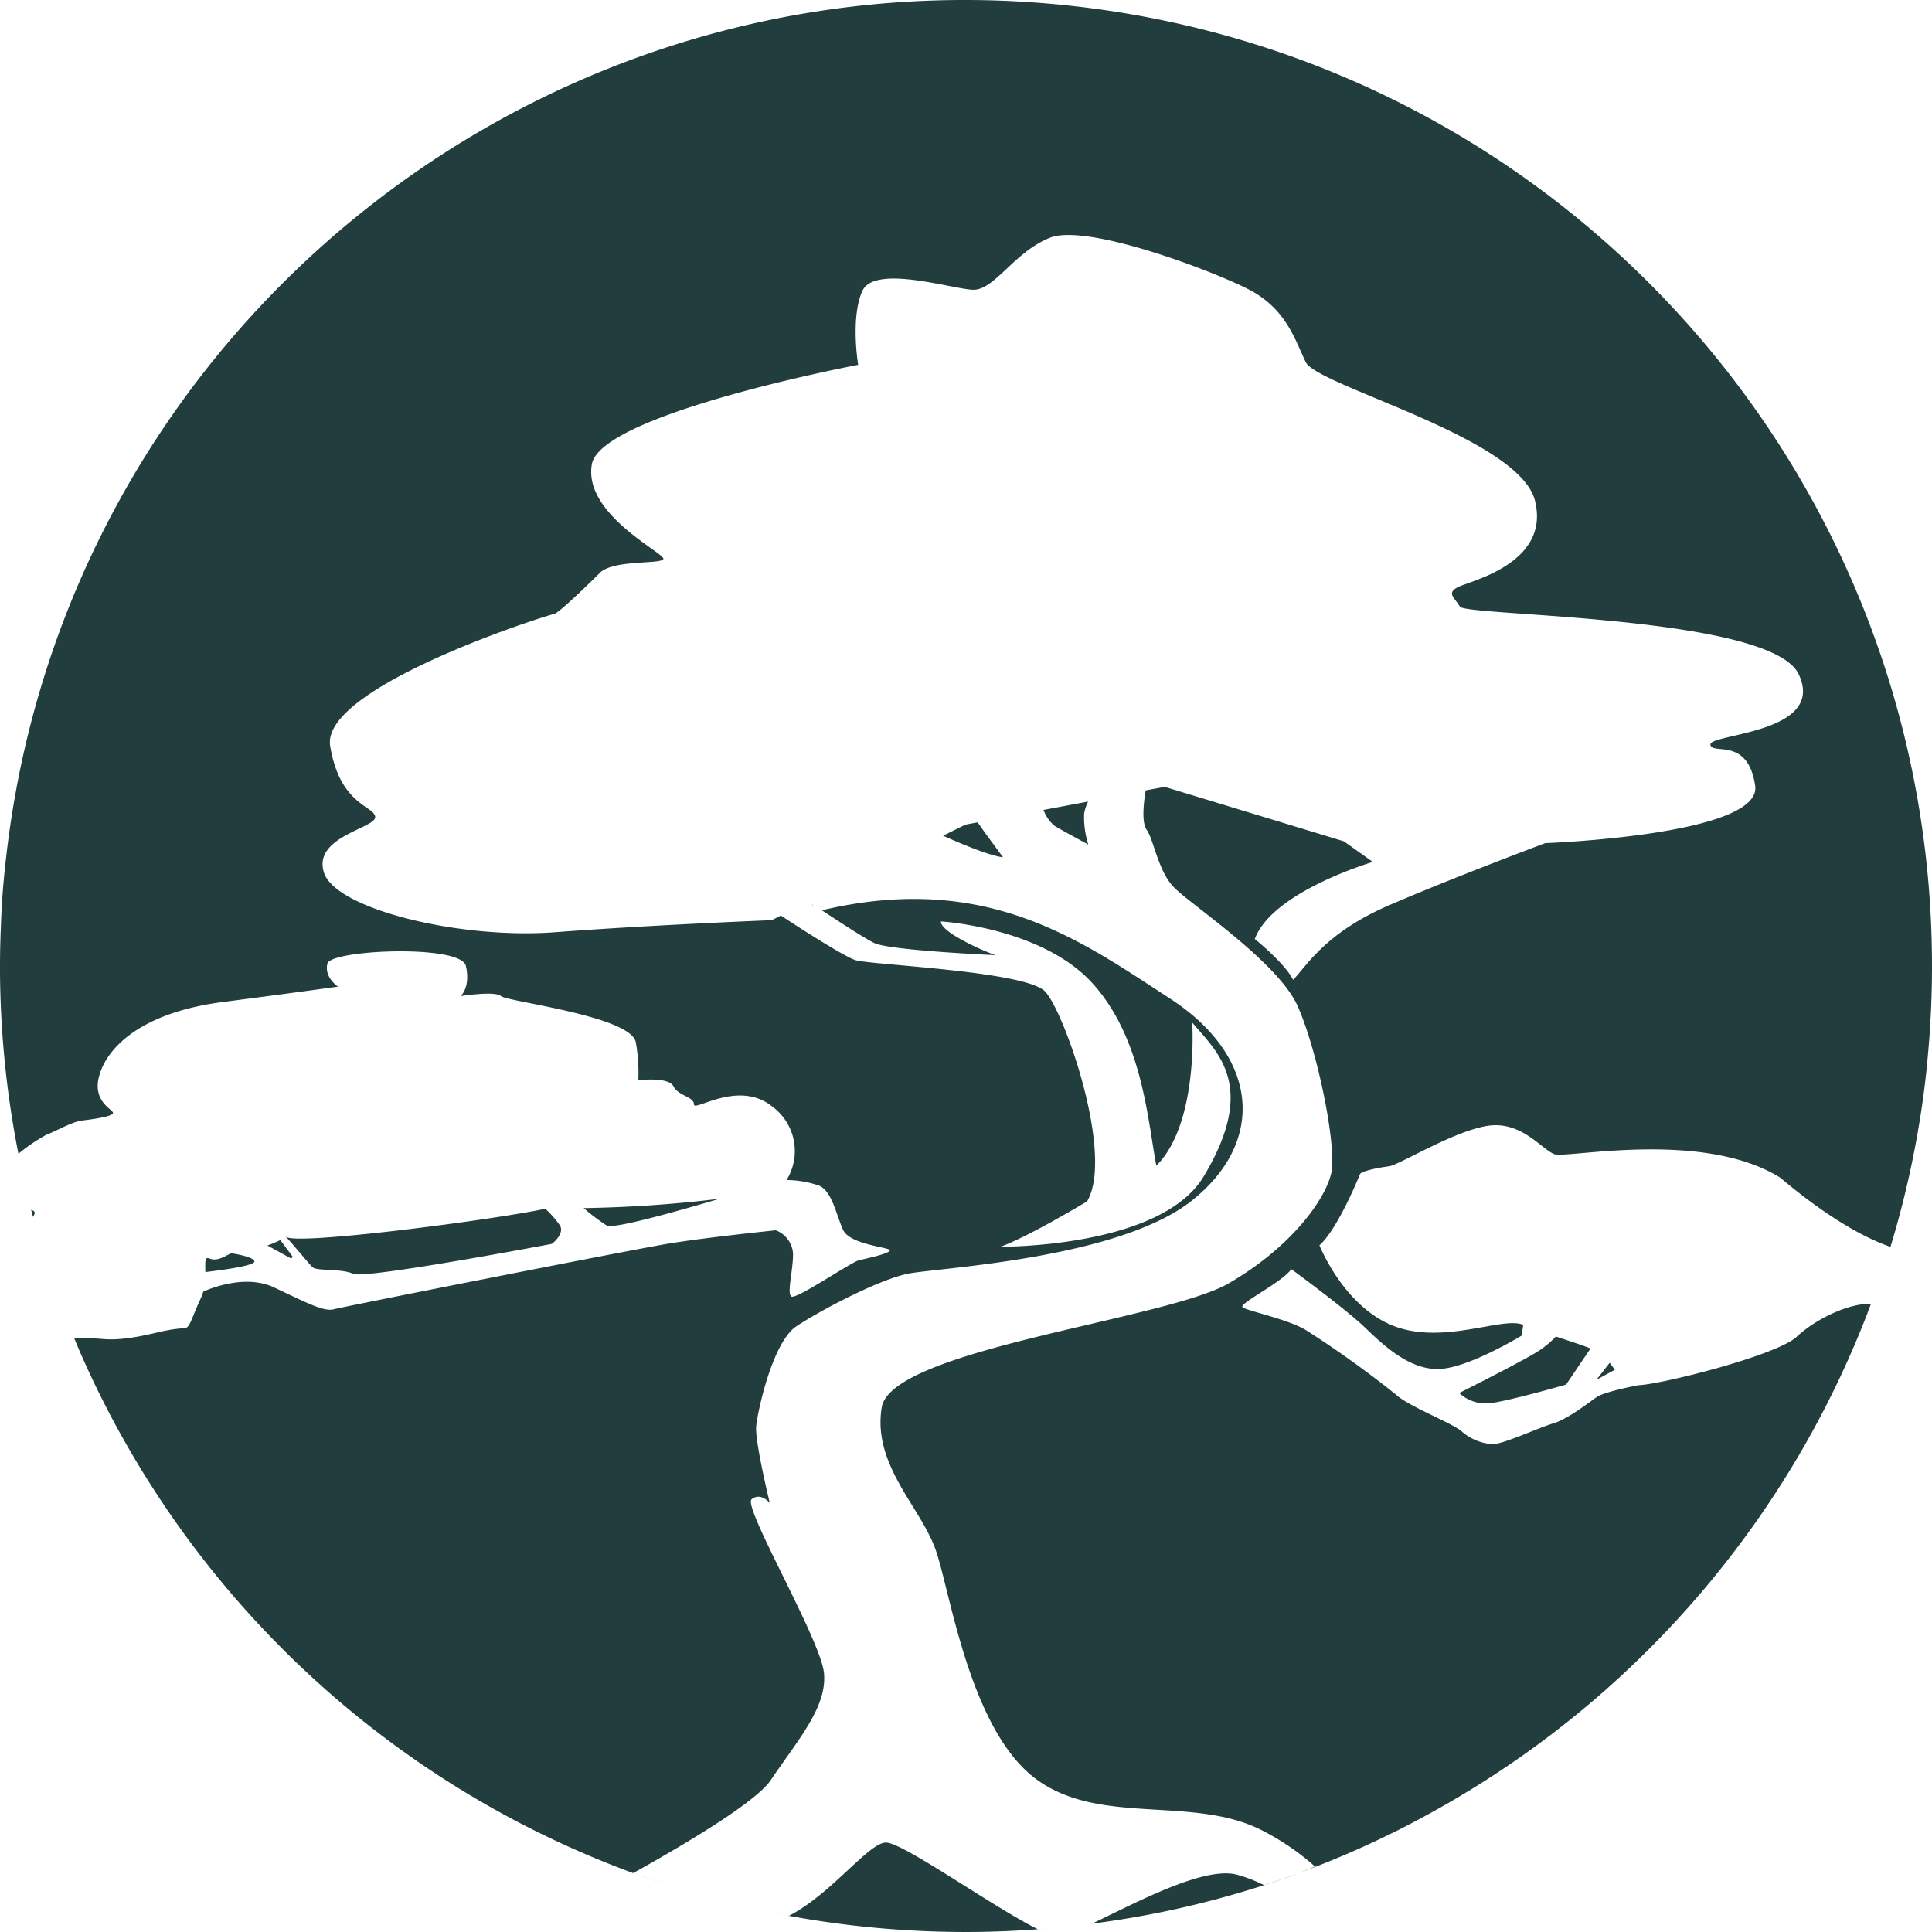<svg xmlns="http://www.w3.org/2000/svg" width="1075" height="1075" viewBox="0 0 1075 1075">
  <path d="M339.744,687.719c3.474,2.044,36.216-7.031,62.785-14.879a719.675,719.675,0,0,1-75.62,5.191,118.566,118.566,0,0,0,12.835,9.688Zm515.36,71.7c-11.486,6.7-41,21.5-41,21.5a21.624,21.624,0,0,0,16.6,5.723c10.178-.981,42.879-10.423,42.879-10.423l13.571-20.07c-5.069-2.044-12.222-4.292-19.253-6.663A53,53,0,0,1,855.1,759.415Zm146.766-9.77c-11.037,10.342-75.542,26.57-88.173,26.938-6.867,1.348-19.866,4.21-23.259,6.7-4.742,3.311-15.861,12.058-23.914,14.511-8.094,2.33-28.778,12.017-34.051,11.568a28.631,28.631,0,0,1-16.923-7.031c-4.9-4.537-29.8-13.979-36.831-20.683a578.071,578.071,0,0,0-49.83-35.684c-9.729-6.05-32.988-10.791-35.318-12.753-2.412-2.044,21.91-13.735,27.1-21.215,0,0,30.781,22.482,41.532,32.987,10.791,10.423,25.589,23.871,42.063,22.481,16.514-1.349,44.556-18.476,44.556-18.476l.9-5.967c-11.078-4.987-44.067,11.322-72.027.613-27.919-10.791-41.368-44.923-41.368-44.923,10.1-8.911,21.91-37.891,22.564-39.567.695-1.717,10.424-3.679,16.147-4.374,5.641-.7,36.3-19.866,55.185-22.563,18.8-2.7,29.963,13.448,36.994,15.859,7.113,2.33,82.491-13.816,125.535,13.04,24.077,20.356,45.5,33.109,61.317,38.464a531.348,531.348,0,0,0,15.411-65.156c2.33-13.448,4.169-27.1,5.355-40.917q2.33-24.708,2.33-50.2h0C1077.126,269.847,871.757,39.962,600,9.265,305.029-24.049,38.875,188.055,5.56,483.014c-1.268,10.791-2.208,21.746-2.7,32.741-.368,9.115-.7,18.353-.7,27.55a537.044,537.044,0,0,0,10.26,104.519,95.718,95.718,0,0,1,15.779-10.709c3.188-.981,14.184-7.153,19.253-7.766s17.128-2.126,17.577-4.17-12.222-6.254-7.4-21.664c4.741-15.41,23.709-34.335,68.388-40.14s64.219-8.584,64.219-8.584-7.849-5.15-5.887-12.835c2.044-7.766,74.438-10.791,77.055,1.349,2.7,12.059-2.944,16.759-2.944,16.759s19.09-3.025,22.483,0c3.393,3.107,73.008,11.159,75.051,25.956a98.711,98.711,0,0,1,1.349,20.847s16.842-2.044,19.54,3.393c2.657,5.354,11.405,5.722,11.405,10.055,0,4.374,24.894-14.1,43.78,1.349a30.706,30.706,0,0,1,7.767,40.753,55.824,55.824,0,0,1,18.272,3.188c7.113,3.311,9.361,16.146,13.122,24.444,3.76,8.379,25.507,9.647,26.039,11.4.449,1.717-12.386,4.537-16.924,5.518-4.619,1.063-35.4,22.278-37.893,20.234s.981-14.1.981-23.708a14.907,14.907,0,0,0-9.606-13.121s-39.325,4.006-60.54,7.562-179.739,34.867-185.339,36.379c-5.519,1.513-15.084-3.556-33.275-12.14-15.411-7.235-34.133,0-39.406,2.33a25.425,25.425,0,0,1-1.431,3.842c-5.068,10.71-5.968,16.514-8.993,16.514a68.681,68.681,0,0,0-9.974,1.267c-5.069.736-21.747,6.05-35.645,4.742-5.028-.45-10.547-.532-15.82-.572,1.063,2.493,2.044,5.027,3.148,7.521a538.647,538.647,0,0,0,307.849,290.217,530.136,530.136,0,0,0,86.661,23.789,545.56,545.56,0,0,0,98.515,8.993c13.449,0,26.816-.531,40.019-1.512q15.145-1.043,29.963-3.107h.082a529.253,529.253,0,0,0,95.777-21.419q14.47-4.659,28.532-10.178,20.358-7.848,39.856-17.372c2.248-1.063,4.537-2.207,6.786-3.311,13-6.622,25.752-13.652,38.138-21.214A538.036,538.036,0,0,0,1043.2,731.374C1031.1,730.761,1012.171,739.876,1001.87,749.645ZM705.548,1054.782a79.187,79.187,0,0,0-15.329-5.886c-18.436-4.741-56.534,15.942-80.488,27.305h-.082c-9.892,1.349-19.866,2.412-29.963,3.107-24.608-12.14-74.643-47.988-84.412-48.234-9.525-.286-30.332,28.532-54.122,40.753a526.062,526.062,0,0,1-86.661-23.789c33.07-18.435,68.674-40.1,76.523-51.708,15.493-22.89,31.639-41.08,29.595-59.842-2.044-18.884-45.374-92.3-40.223-96.466,5.191-4.088,10.1,2.125,10.1,2.125s-8.3-34.213-7.563-42.592c.736-8.3,9.075-46.966,22.4-55.795,13.367-8.83,45.538-25.834,62.052-29.227,16.474-3.31,117.442-8.134,158.279-40.916,40.918-32.823,36.994-80.075-12.55-112.245-48.971-31.76-101.663-70.8-193.637-49.05,10.955,7.235,24.445,15.982,29.268,18.271,8.748,4.088,67.326,6.7,67.326,6.7a133.911,133.911,0,0,1-21.5-10.1c-10.1-6.049-8.748-8.665-8.748-8.665s55.88,3.311,84.086,34.254c28.287,30.942,31.026,78.113,35.686,101.657,23.709-23.667,19.948-79.666,19.948-79.666,13.531,16.146,36.913,34.907,6.336,85.716-24,39.854-113.067,39.036-113.067,39.036s11.4-3.311,48.235-25.22c15.247-25.874-12.59-105.378-23.341-116.782-10.792-11.486-97.616-14.8-105.669-17.5-6.418-2.125-31.271-18.108-41.368-24.77l-5.069,2.575s-67.325,2.657-120.548,6.7c-53.141,4.006-121.815-12.834-128.56-32.986-6.7-20.234,28.982-24.893,28.451-31.188-.532-6.172-19.7-6.5-25.058-39.486s122.51-73.372,124.472-73.372c2.044,0,18.191-15.492,25.59-22.931,7.4-7.4,33.683-4.7,35.318-7.644,1.717-2.943-44.761-24.689-39.774-52.77C336.464,236,479.658,208.82,479.658,208.82s-4.374-26.283,2.33-41.08,49.135-1.349,61.276-.7c12.059.7,22.892-20.847,43.044-28.9,20.235-8.093,88.173,17.454,109.757,28.245,21.5,10.791,26.284,27.632,32.62,40.917,6.418,13.284,118.831,41.9,127.579,77.132s-36.994,44.841-43.085,48.151c-6.05,3.393-1.962,5.437,1.349,10.792,3.393,5.354,173.035,4.741,188.487,37.646,15.492,32.987-49.83,32.987-49.135,39.118.7,6.05,20.847-4.741,24.894,22.89,4.006,27.551-116.787,31.924-116.787,31.924s-51.465,19.253-87.192,34.7c-35.686,15.492-45.742,33.967-53.141,41.366-4.374-9.074-21.3-22.727-21.3-22.727,9.729-26.406,65.69-42.878,65.69-42.878L749.9,473.939l-99.659-30.288-10.588,1.962c-.9,5.436-2.575,17.494.532,21.909,4.006,5.723,6.336,22.563,14.8,31.638,8.379,9.115,58.046,41.57,69.164,66.341,11.078,24.689,22.2,78.972,18.641,93.523-3.475,14.511-22.2,40.753-56.984,60.9-34.868,20.234-187.669,36.666-193.024,69s22.2,55.836,30.29,80.076,18.886,98.265,54.49,125.9c35.686,27.55,88.255,9.36,127.252,29.594a141.363,141.363,0,0,1,29.064,19.906C724.72,1048.324,715.2,1051.717,705.548,1054.782ZM890.421,773.6l10.341-5.641c-1.063-1.267-2.044-2.657-2.943-3.843Zm-725.5-68.671-6.786-9.116a64.449,64.449,0,0,1-7.153,3.025l13.285,7.317ZM143.7,707.5c-.9-2.208-8.665-3.679-12.916-4.374-4.211,2.126-8.012,4.7-12.3,2.861-2.493-.981-2.126,2.494-2.044,7.644C119.71,713.225,144.931,710.364,143.7,707.5ZM539.381,464.66l-12.468,6.173h0c12.549,5.6,26.283,11.159,33.355,12.017-6.418-8.747-11.036-14.96-14.1-19.457Zm-84.817,45.168a.311.311,0,0,1,.04-.163l-.776-.777C454.073,509.215,454.318,509.5,454.564,509.828Zm153.079-58-24.853,4.66a20.814,20.814,0,0,0,6.132,8.829h0c5.641,3.393,18.8,10.424,18.8,10.424a50.577,50.577,0,0,1-2.33-17.127A22.854,22.854,0,0,1,607.643,451.825ZM19.483,678.931c.368,1.348.7,2.7,1.063,4a13.76,13.76,0,0,0,.981-2.084C21.568,679.993,20.75,679.421,19.483,678.931Zm156.758,32.128c2.575,2.044,15.942.531,22.482,3.556,6.581,3.025,110.487-16.677,110.487-16.677s7.112-5.273,4.619-10.1a56.608,56.608,0,0,0-8.216-9.442c-29.513,6.254-137.588,20.315-144.087,15.7-.286.164.082-.408-.368-.163C165.941,698.96,174.443,709.546,176.241,711.059Z" transform="translate(-2.167 -5.821)" fill="#213d3d"/>
</svg>
